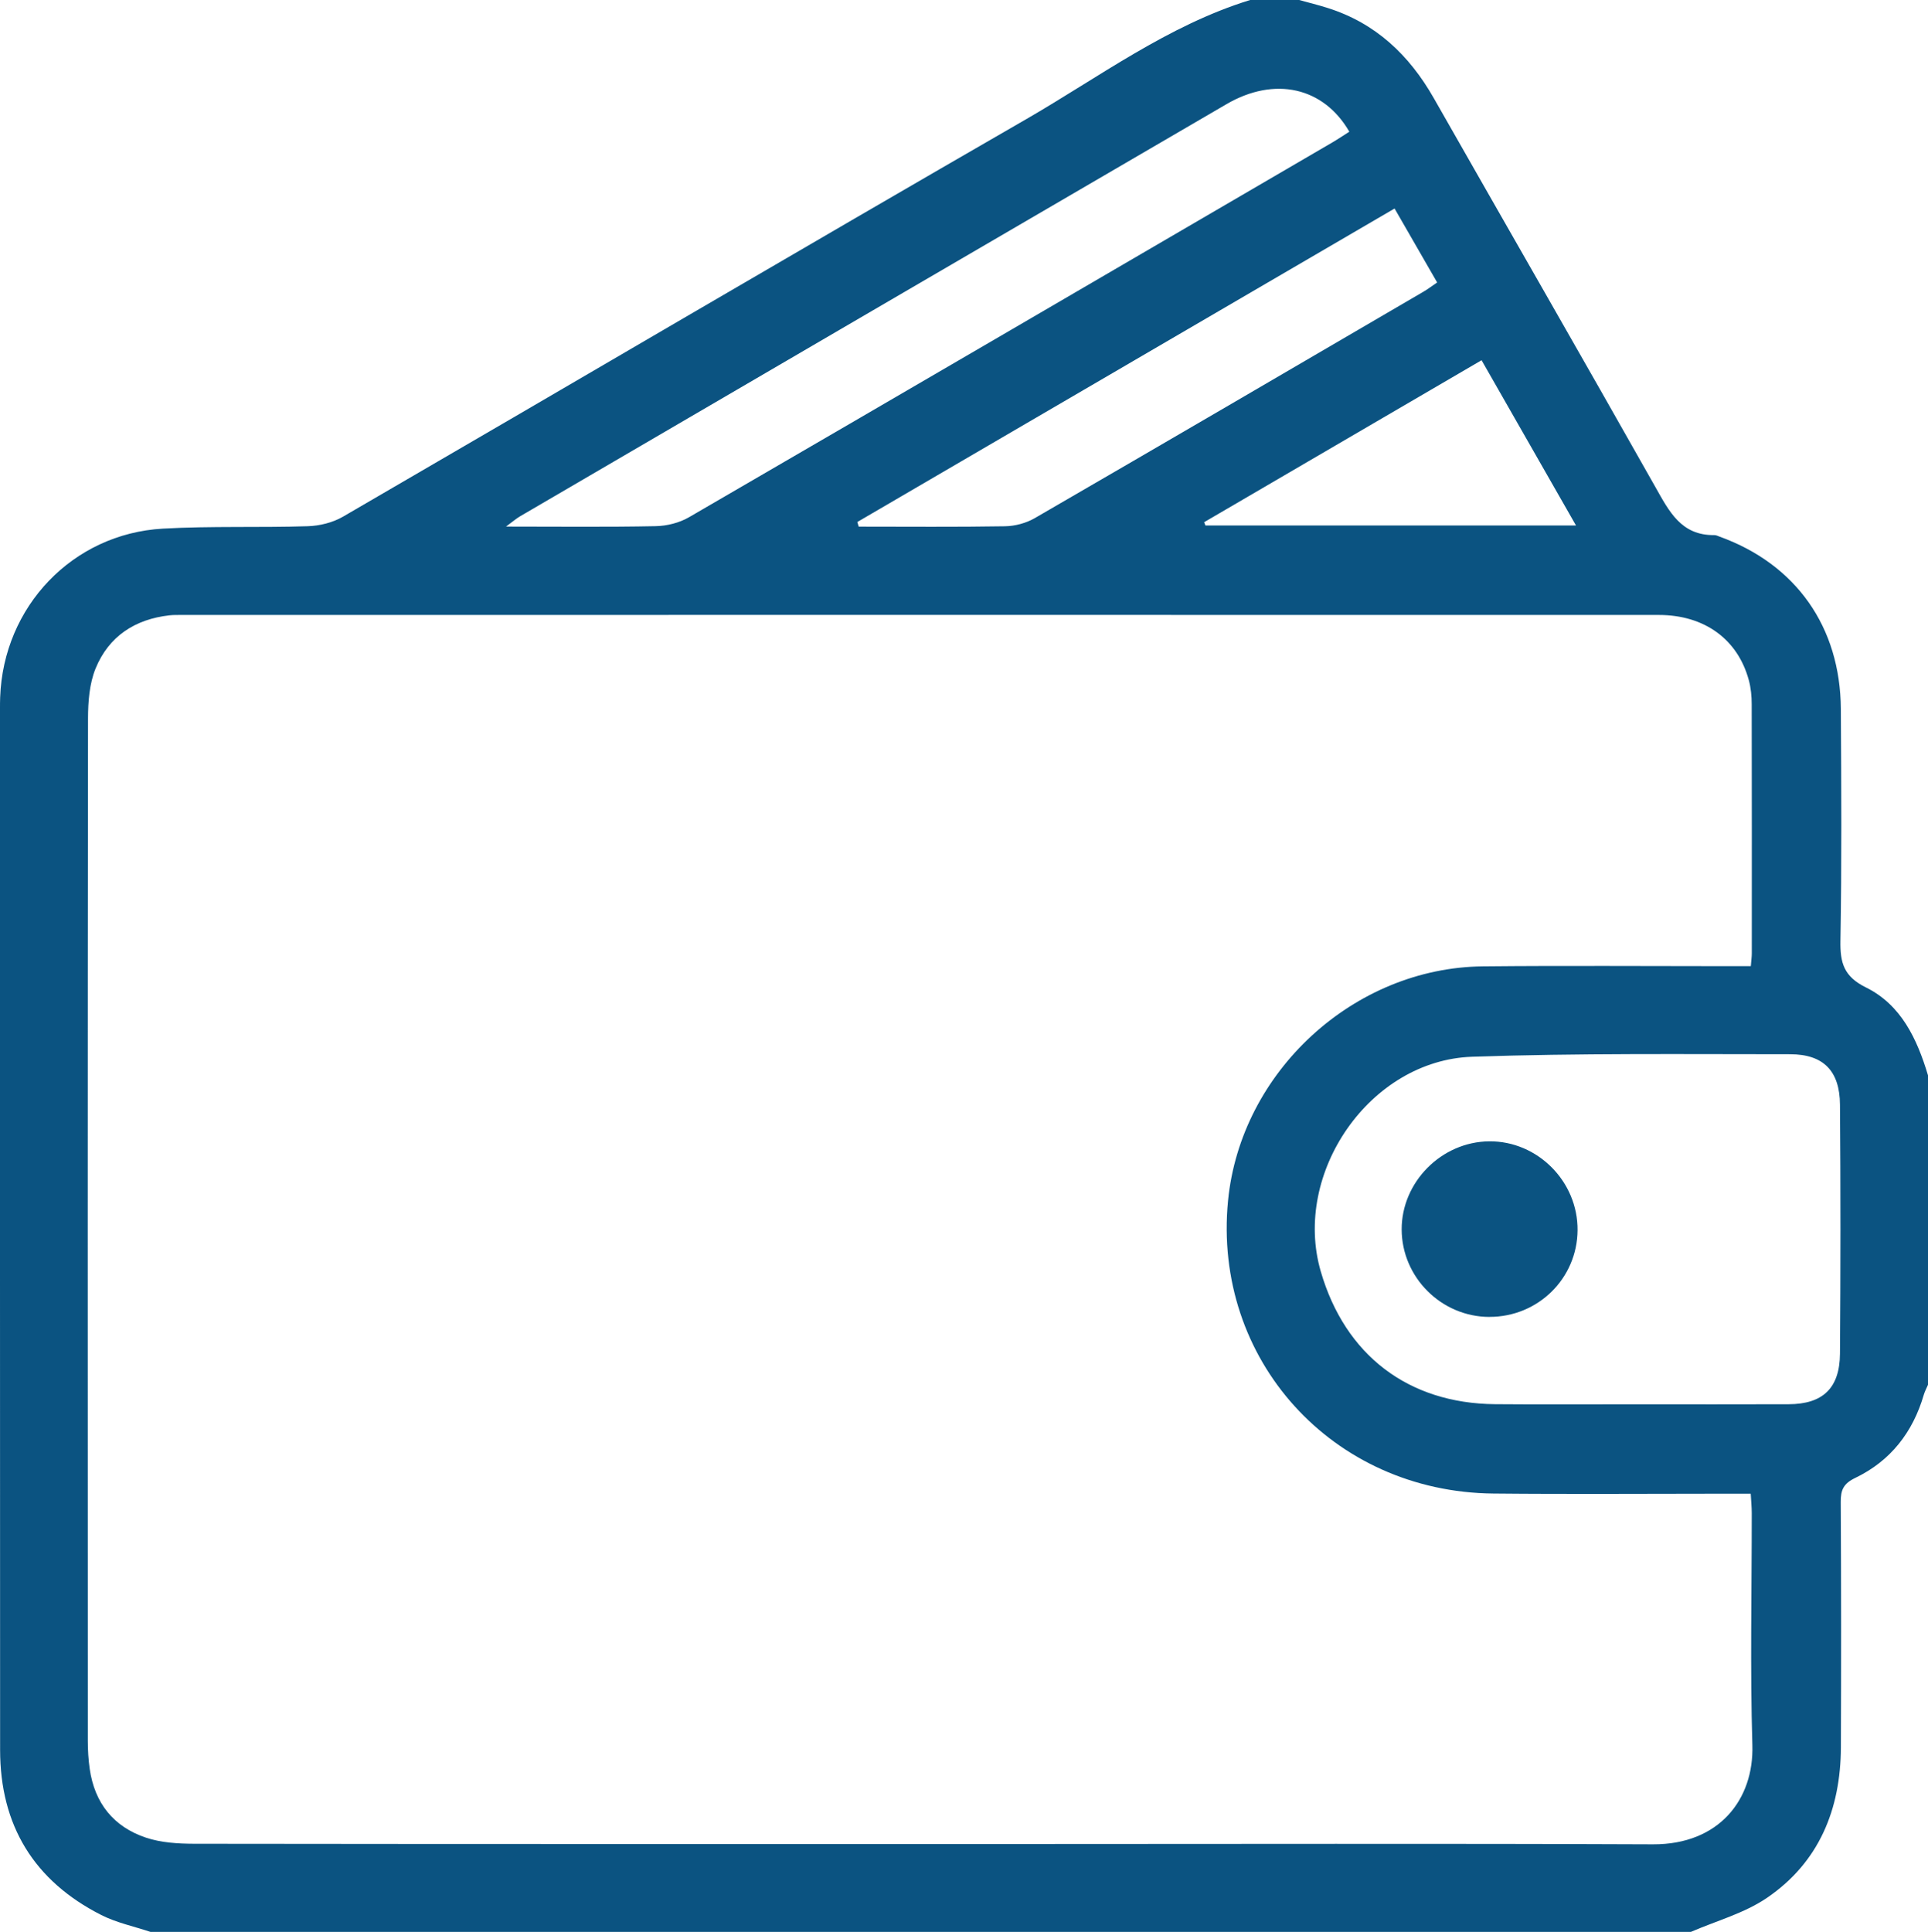<?xml version="1.0" encoding="UTF-8"?><svg id="Layer_2" fill="#0b5381" xmlns="http://www.w3.org/2000/svg" viewBox="0 0 375.43 376.16"><defs><style>.cls-1{stroke-width:0px;}</style></defs><g id="Layer_1-2"><path class="cls-1" d="M375.43,209.39v60.24c-.28.65-.62,1.28-.82,1.95-2.13,7.31-6.49,12.89-13.33,16.18-2.32,1.11-2.86,2.36-2.84,4.7.09,15.91.09,31.83.03,47.75-.05,12.1-4.26,22.42-14.41,29.33-4.41,3-9.85,4.47-14.82,6.63H29.32c-3.21-1.08-6.6-1.78-9.59-3.29C6.64,366.24.02,355.44.02,340.72-.01,273.15,0,205.57,0,137.99c0-.73,0-1.47.03-2.2.62-17.67,14.08-31.86,31.68-32.86,9.38-.53,18.81-.17,28.2-.47,2.31-.07,4.86-.69,6.85-1.84,44.34-25.74,88.53-51.74,132.94-77.34C214.01,15.03,227.38,4.95,243.44,0,246.62,0,249.79,0,252.97,0c1.85.51,3.72.97,5.55,1.55,9.34,2.95,15.89,9.16,20.67,17.55,14.37,25.25,28.87,50.42,43.15,75.72,2.69,4.77,5.03,9.46,11.49,9.37.35,0,.71.18,1.05.31,14.84,5.37,23.48,17.56,23.58,33.55.09,15.04.18,30.09-.08,45.13-.08,4.31.68,6.97,4.96,9.08,6.87,3.39,9.97,10.05,12.09,17.12ZM340.93,188.1c.08-1.07.19-1.77.19-2.48,0-16.16.02-32.32-.02-48.48,0-1.57-.15-3.19-.56-4.7-2.16-7.98-8.65-12.7-17.54-12.7-95.93-.02-191.85-.01-287.78,0-.73,0-1.47-.01-2.2.07-6.73.75-11.85,4.09-14.41,10.36-1.2,2.95-1.46,6.44-1.47,9.69-.08,66.36-.06,132.72-.04,199.08,0,1.83.11,3.67.37,5.48.95,6.66,4.65,11.29,10.95,13.39,2.93.98,6.23,1.18,9.36,1.19,53.52.07,107.05.05,160.57.05,41.18,0,82.36-.11,123.54.06,12.84.05,19.66-8.71,19.34-19.31-.45-15.05-.11-30.12-.12-45.17,0-1.18-.12-2.35-.2-3.79-1.63,0-2.95,0-4.28,0-15.27,0-30.55.12-45.82-.03-31.37-.3-54.69-26.1-51.68-57.01,2.44-25.08,24.45-45.39,49.66-45.64,16.01-.16,32.02-.04,48.02-.04,1.31,0,2.62,0,4.11,0ZM318.97,273.43c9.78,0,19.55.03,29.33-.01,6.66-.03,9.94-3.12,9.99-9.86.12-16.16.13-32.32,0-48.48-.05-6.55-3.2-9.8-9.7-9.81-20.64,0-41.3-.22-61.92.49-19.93.68-35.04,22.63-29.49,41.78,4.73,16.31,17.03,25.72,33.94,25.87,9.29.08,18.57.01,27.86.02ZM262.75,25.65c-5.03-8.72-14.58-10.82-23.94-5.36-45.86,26.72-91.7,53.48-137.54,80.24-.72.42-1.37.99-2.74,2,10.35,0,19.74.11,29.13-.08,2.19-.04,4.62-.64,6.51-1.74,41.79-24.26,83.52-48.62,125.26-72.97,1.13-.66,2.22-1.4,3.32-2.1ZM166.94,101.63c.09.3.18.61.27.91,9.49,0,18.99.09,28.48-.07,1.96-.03,4.13-.61,5.82-1.59,25.25-14.62,50.43-29.34,75.62-44.05.9-.52,1.73-1.16,2.72-1.83-2.84-4.93-5.49-9.54-8.29-14.4-35.12,20.49-69.87,40.76-104.62,61.04ZM306.89,102.32c-6.32-11.06-12.29-21.51-18.39-32.18-18.23,10.64-36.13,21.09-54.03,31.54.09.21.17.42.26.64h72.16Z"/><path class="cls-1" d="M290.03,256.42c-9.36-.02-17.06-7.7-17.09-17.03-.02-9.24,7.76-17.08,17.06-17.16,9.41-.08,17.27,7.83,17.19,17.31-.07,9.39-7.7,16.89-17.16,16.87Z"/></g></svg>
